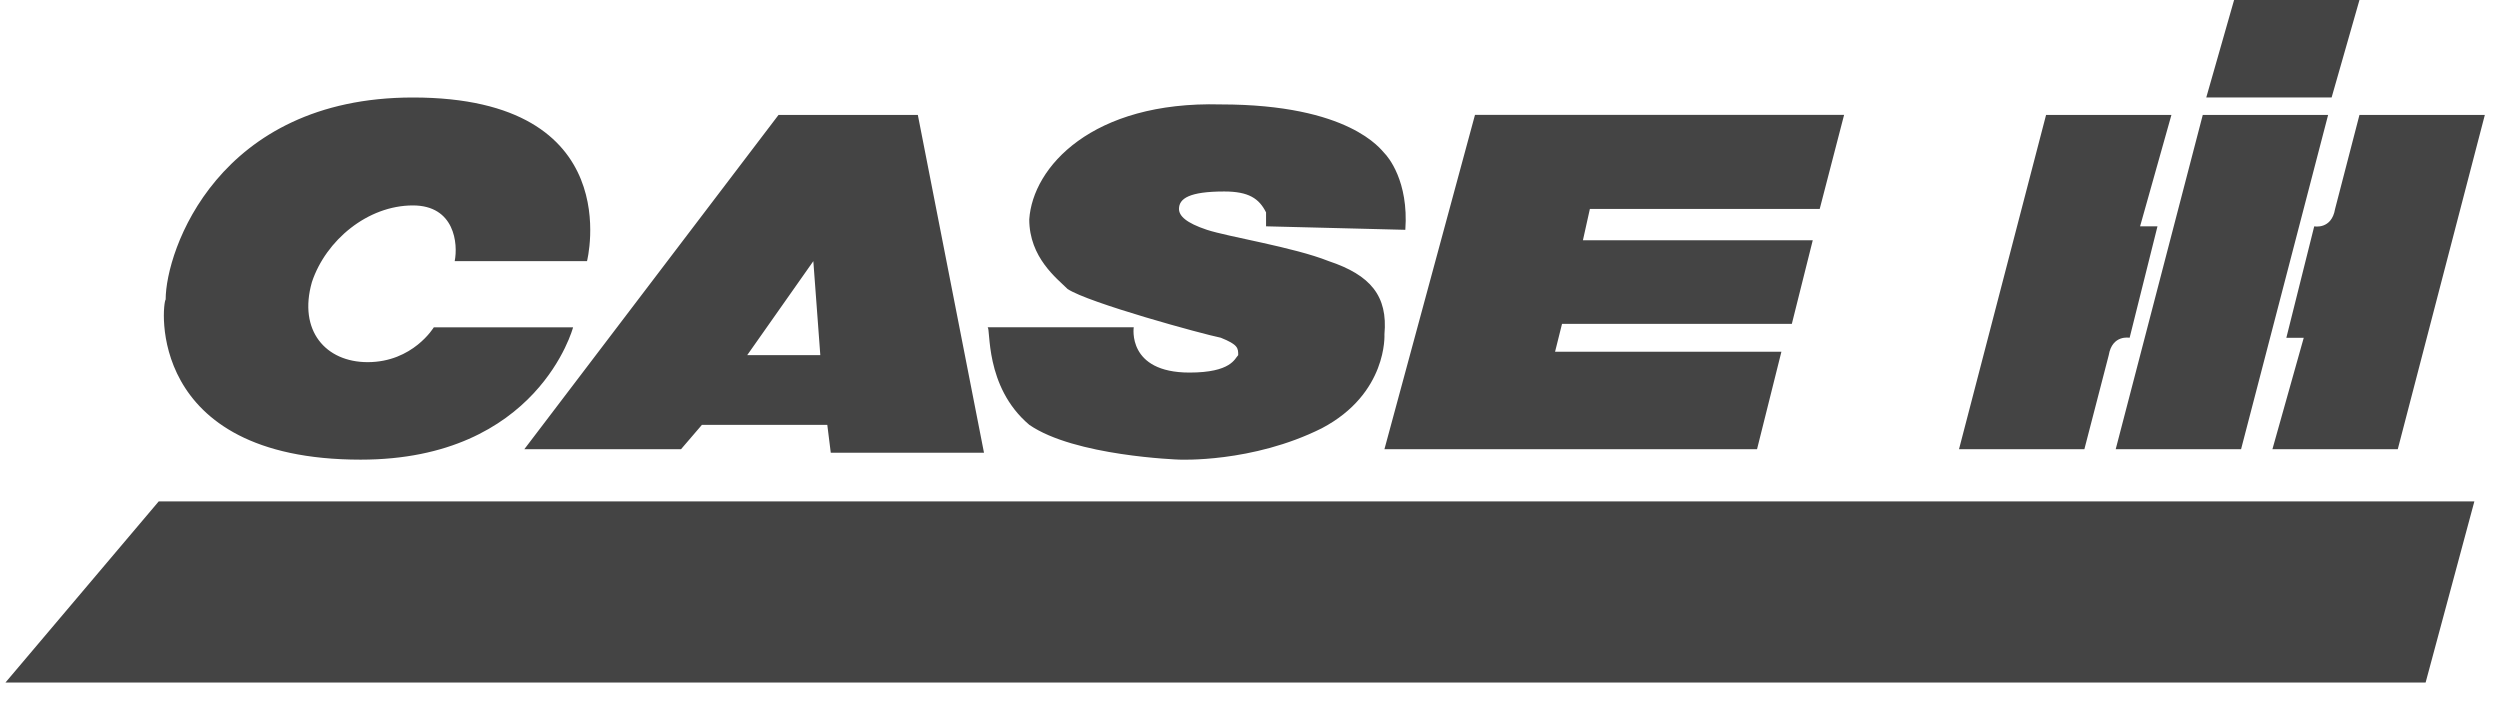 <svg fill="none" height="34" viewBox="0 0 121 34" width="121" xmlns="http://www.w3.org/2000/svg" xmlns:xlink="http://www.w3.org/1999/xlink"><clipPath id="a"><path d="m.266 0h120v33.034h-120z"/></clipPath><g clip-path="url(#a)" clip-rule="evenodd" fill="#444" fill-rule="evenodd"><path d="m105.097 5.562h-6.067l-4.214 16.179h6.068l1.179-4.55c.169-1.011 1.011-.843 1.011-.843l1.348-5.393h-.842zm9.101 0-1.18 4.55c-.168 1.011-1.01.843-1.01.843l-1.349 5.393h.842l-1.516 5.393h6.067l4.214-16.179h-6.068z"/><path d="m108.468 21.741 4.213-16.179h-6.067l-4.214 16.179zm4.382-17.023 1.348-4.719h-6.068l-1.347 4.719zm-105.169 19.551-7.416 8.764h117.135l2.359-8.764z"/><path d="m22.007 12.64h6.404s2.022-7.921-8.427-7.921c-9.438 0-11.966 7.416-11.966 9.776-.169.169-1.012 7.752 9.439 7.752 8.595 0 10.28-6.404 10.28-6.404h-6.741s-1.012 1.685-3.202 1.685c-2.023 0-3.371-1.517-2.697-3.877.674-2.022 2.697-3.708 4.887-3.708 2.023 0 2.191 1.854 2.023 2.697zm49.382-7.079h17.865l-1.18 4.551h-11.124l-.337 1.517h11.124l-1.012 4.045h-11.123l-.337 1.349h10.955l-1.18 4.718h-18.034zm-38.427 16.18h-7.584l12.303-16.179h6.742l3.202 16.349h-7.416l-.168-1.348h-6.068zm3.202-4.551h3.539l-.338-4.55zm31.854-6.067-6.741-.169v-.674c-.337-.674-.843-1.012-2.023-1.012-1.685 0-2.191.338-2.191.843 0 .337.338.674 1.349 1.011 1.012.337 4.214.843 5.899 1.517 2.022.674 2.865 1.685 2.696 3.54 0 0 .169 2.865-3.033 4.55-3.371 1.686-6.911 1.516-6.911 1.516s-5.055-.168-7.246-1.684c-2.191-1.855-1.854-4.72-2.022-4.72h7.078s-.338 2.191 2.696 2.191c2.022 0 2.191-.675 2.36-.843 0-.338 0-.506-.843-.843-.843-.168-6.405-1.685-7.416-2.359-.506-.506-1.854-1.517-1.854-3.371.168-2.528 3.034-5.73 9.27-5.562 6.236 0 7.752 2.191 7.92 2.359.169.169 1.18 1.348 1.012 3.708z"/></g></svg>